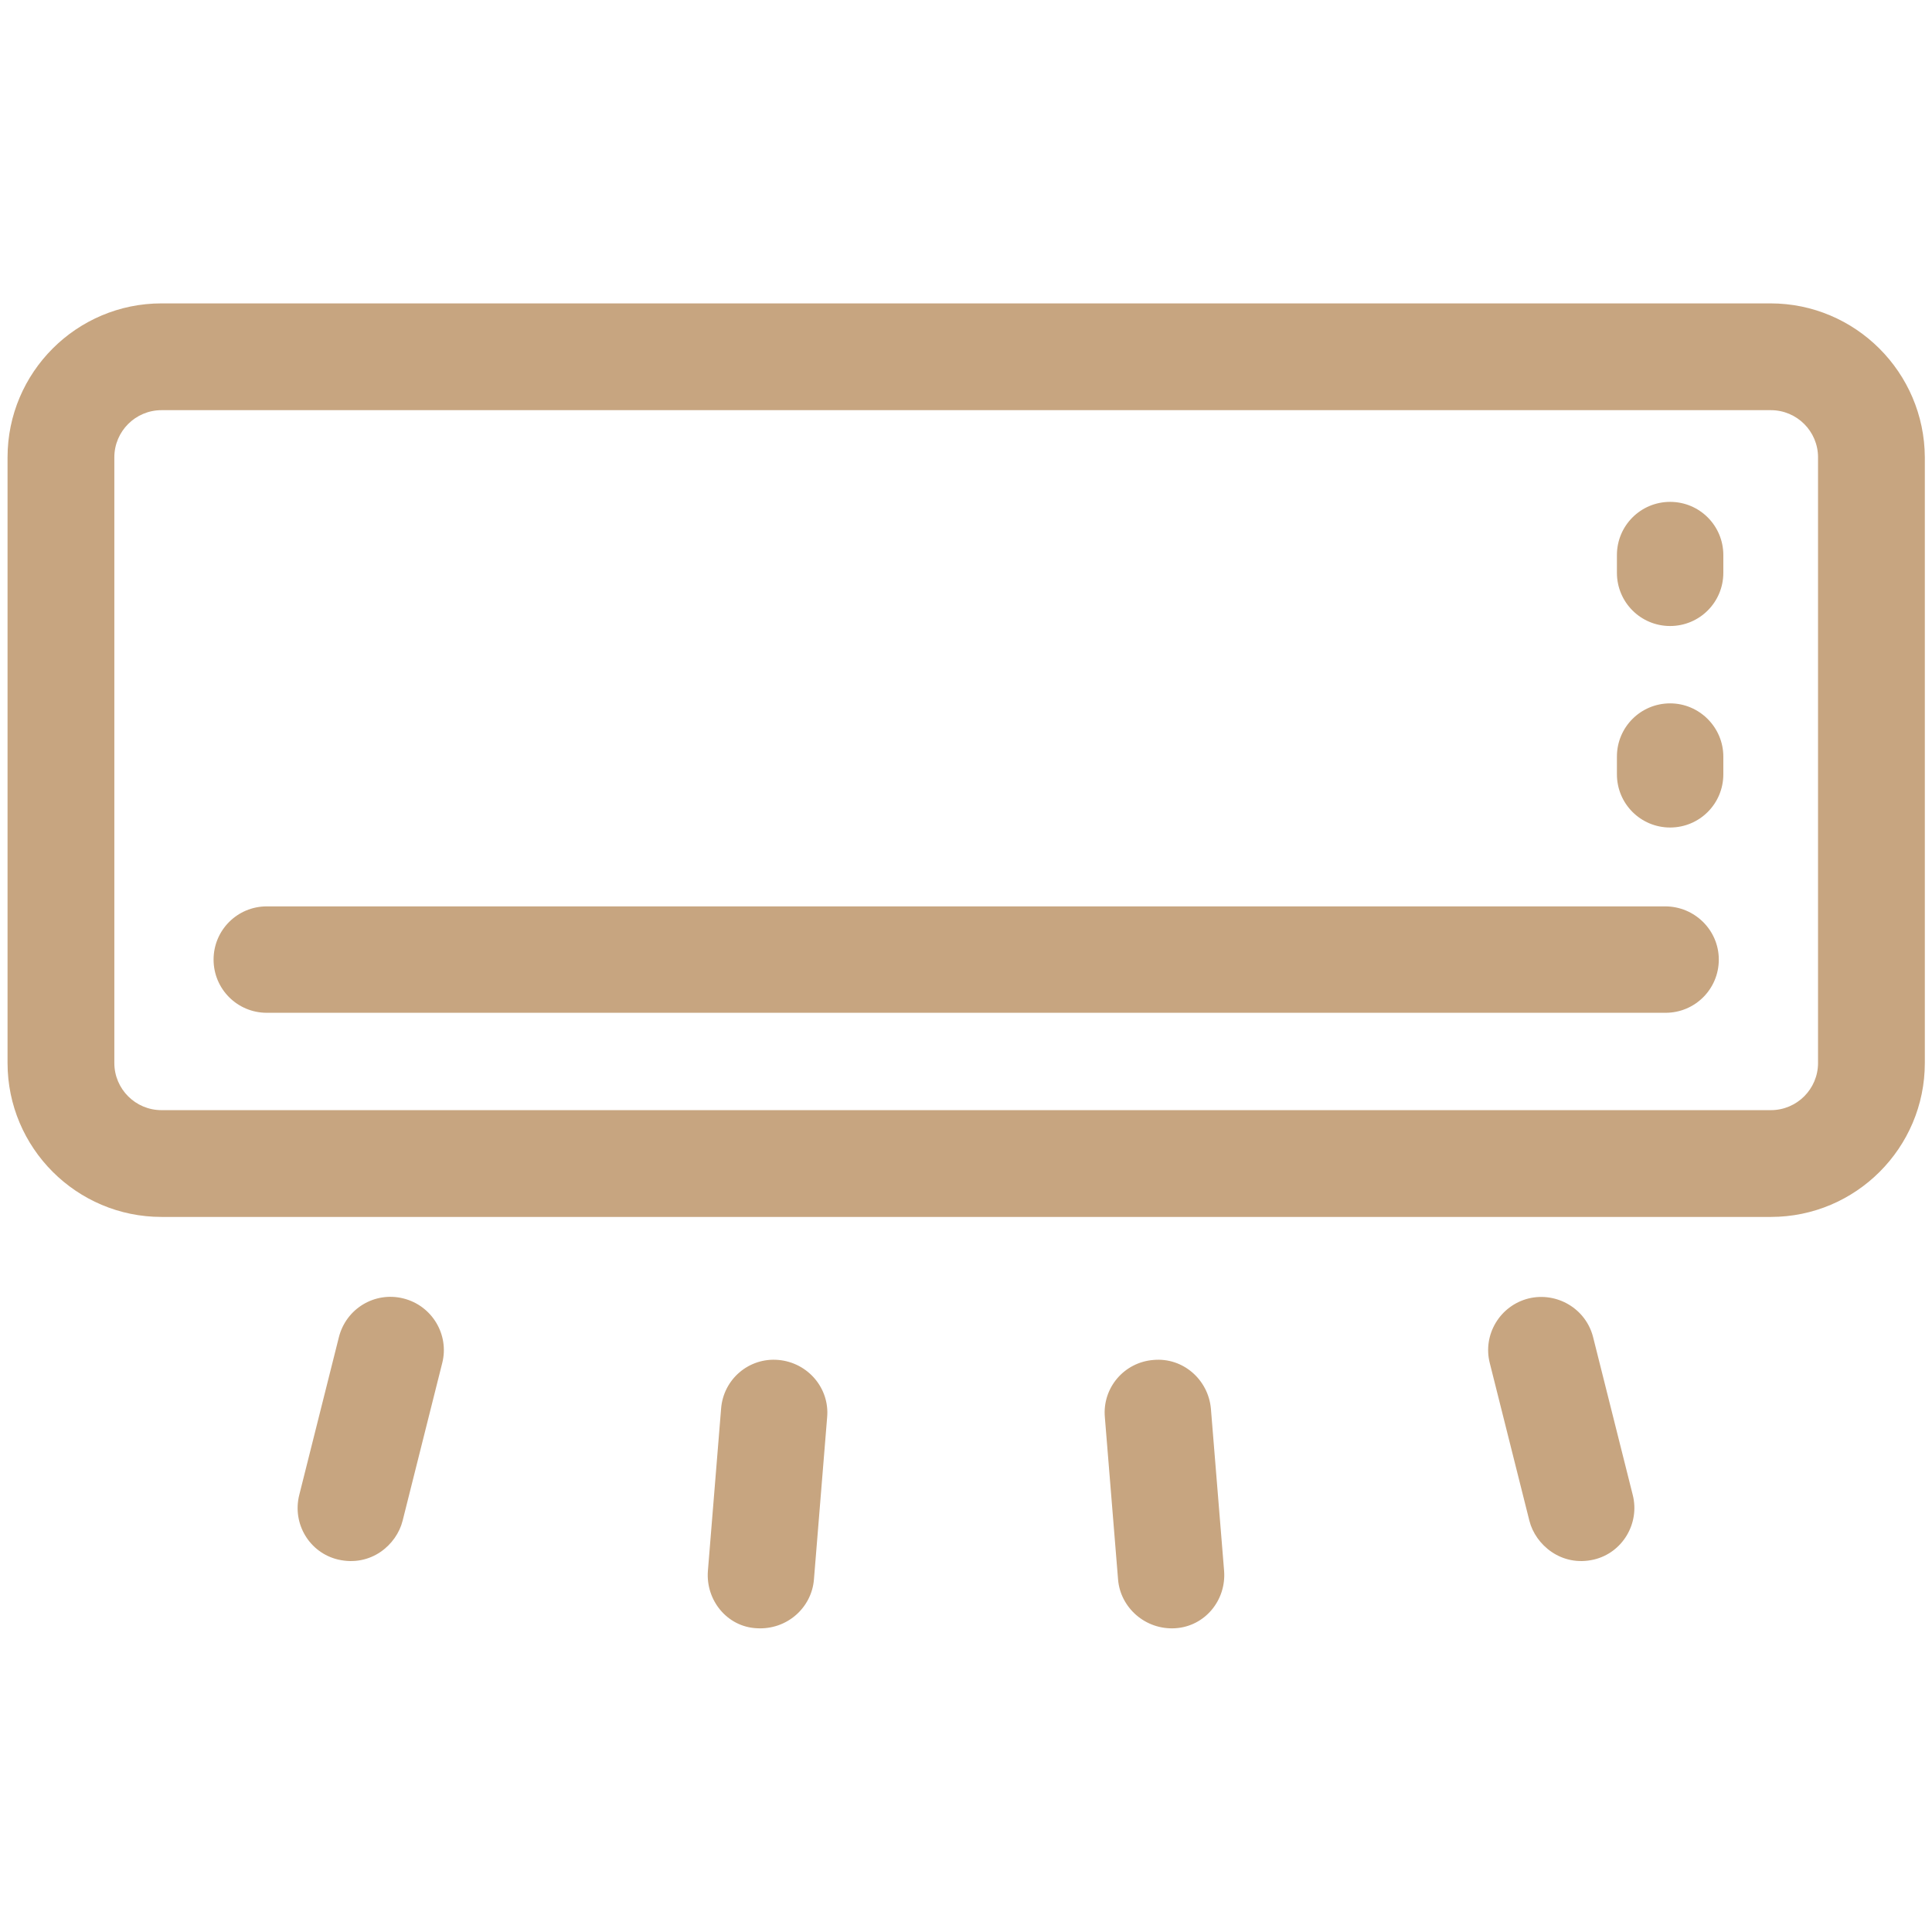 <?xml version="1.0" encoding="UTF-8"?> <svg xmlns="http://www.w3.org/2000/svg" width="512" height="512" viewBox="0 0 512 512" fill="none"> <path d="M469.2 80.4H42.8C20.3 80.4 2 98.7 2 121.2V281.7C2 304.2 20.3 322.5 42.8 322.5H469.3C491.8 322.5 510.1 304.2 510.1 281.7V121.2C510 98.7 491.7 80.4 469.2 80.4ZM481.8 281.7C481.8 288.6 476.2 294.2 469.3 294.2H42.8C35.9 294.2 30.3 288.6 30.3 281.7V121.2C30.3 114.3 35.9 108.7 42.8 108.7H469.3C476.2 108.7 481.8 114.3 481.8 121.2V281.7Z" fill="#C7A580"></path> <path d="M441.3 240.2H70.7C62.9 240.2 56.6 246.5 56.6 254.3C56.6 262.1 62.9 268.4 70.7 268.4H441.4C449.2 268.4 455.5 262.1 455.5 254.3C455.5 246.5 449.1 240.2 441.3 240.2ZM442.6 133C434.8 133 428.5 139.3 428.5 147.1V151.8C428.5 159.6 434.8 165.9 442.6 165.9C450.4 165.9 456.7 159.6 456.7 151.8V147.1C456.7 139.3 450.4 133 442.6 133ZM442.6 186.4C434.8 186.4 428.5 192.7 428.5 200.5V205.2C428.5 213 434.8 219.3 442.6 219.3C450.4 219.3 456.7 213 456.7 205.2V200.5C456.7 192.8 450.4 186.4 442.6 186.4ZM106.9 344.1C99.3 342.2 91.7 346.8 89.8 354.4L79.3 396.2C77.4 403.8 82 411.5 89.6 413.3C98.3 415.3 105.1 409.4 106.7 403L117.2 361.2C119.1 353.7 114.5 346 106.9 344.1ZM206.3 360.4C198.5 359.7 191.7 365.5 191.1 373.3L187.6 416.3C187 424.1 192.7 431.1 200.5 431.5C208.6 432 215.1 426 215.7 418.6L219.2 375.6C219.9 367.9 214.1 361.1 206.3 360.4ZM422.2 354.4C420.3 346.8 412.6 342.3 405.1 344.1C397.5 346 392.9 353.7 394.8 361.2L405.3 403C406.9 409.4 413.8 415.3 422.4 413.3C430 411.5 434.6 403.7 432.7 396.2L422.2 354.4ZM305.7 360.4C297.9 361 292.1 367.8 292.8 375.6L296.3 418.6C296.9 426 303.5 432 311.5 431.5C319.3 431 325 424.1 324.4 416.3L320.9 373.3C320.2 365.6 313.5 359.7 305.7 360.4Z" fill="#C7A580"></path> </svg> 